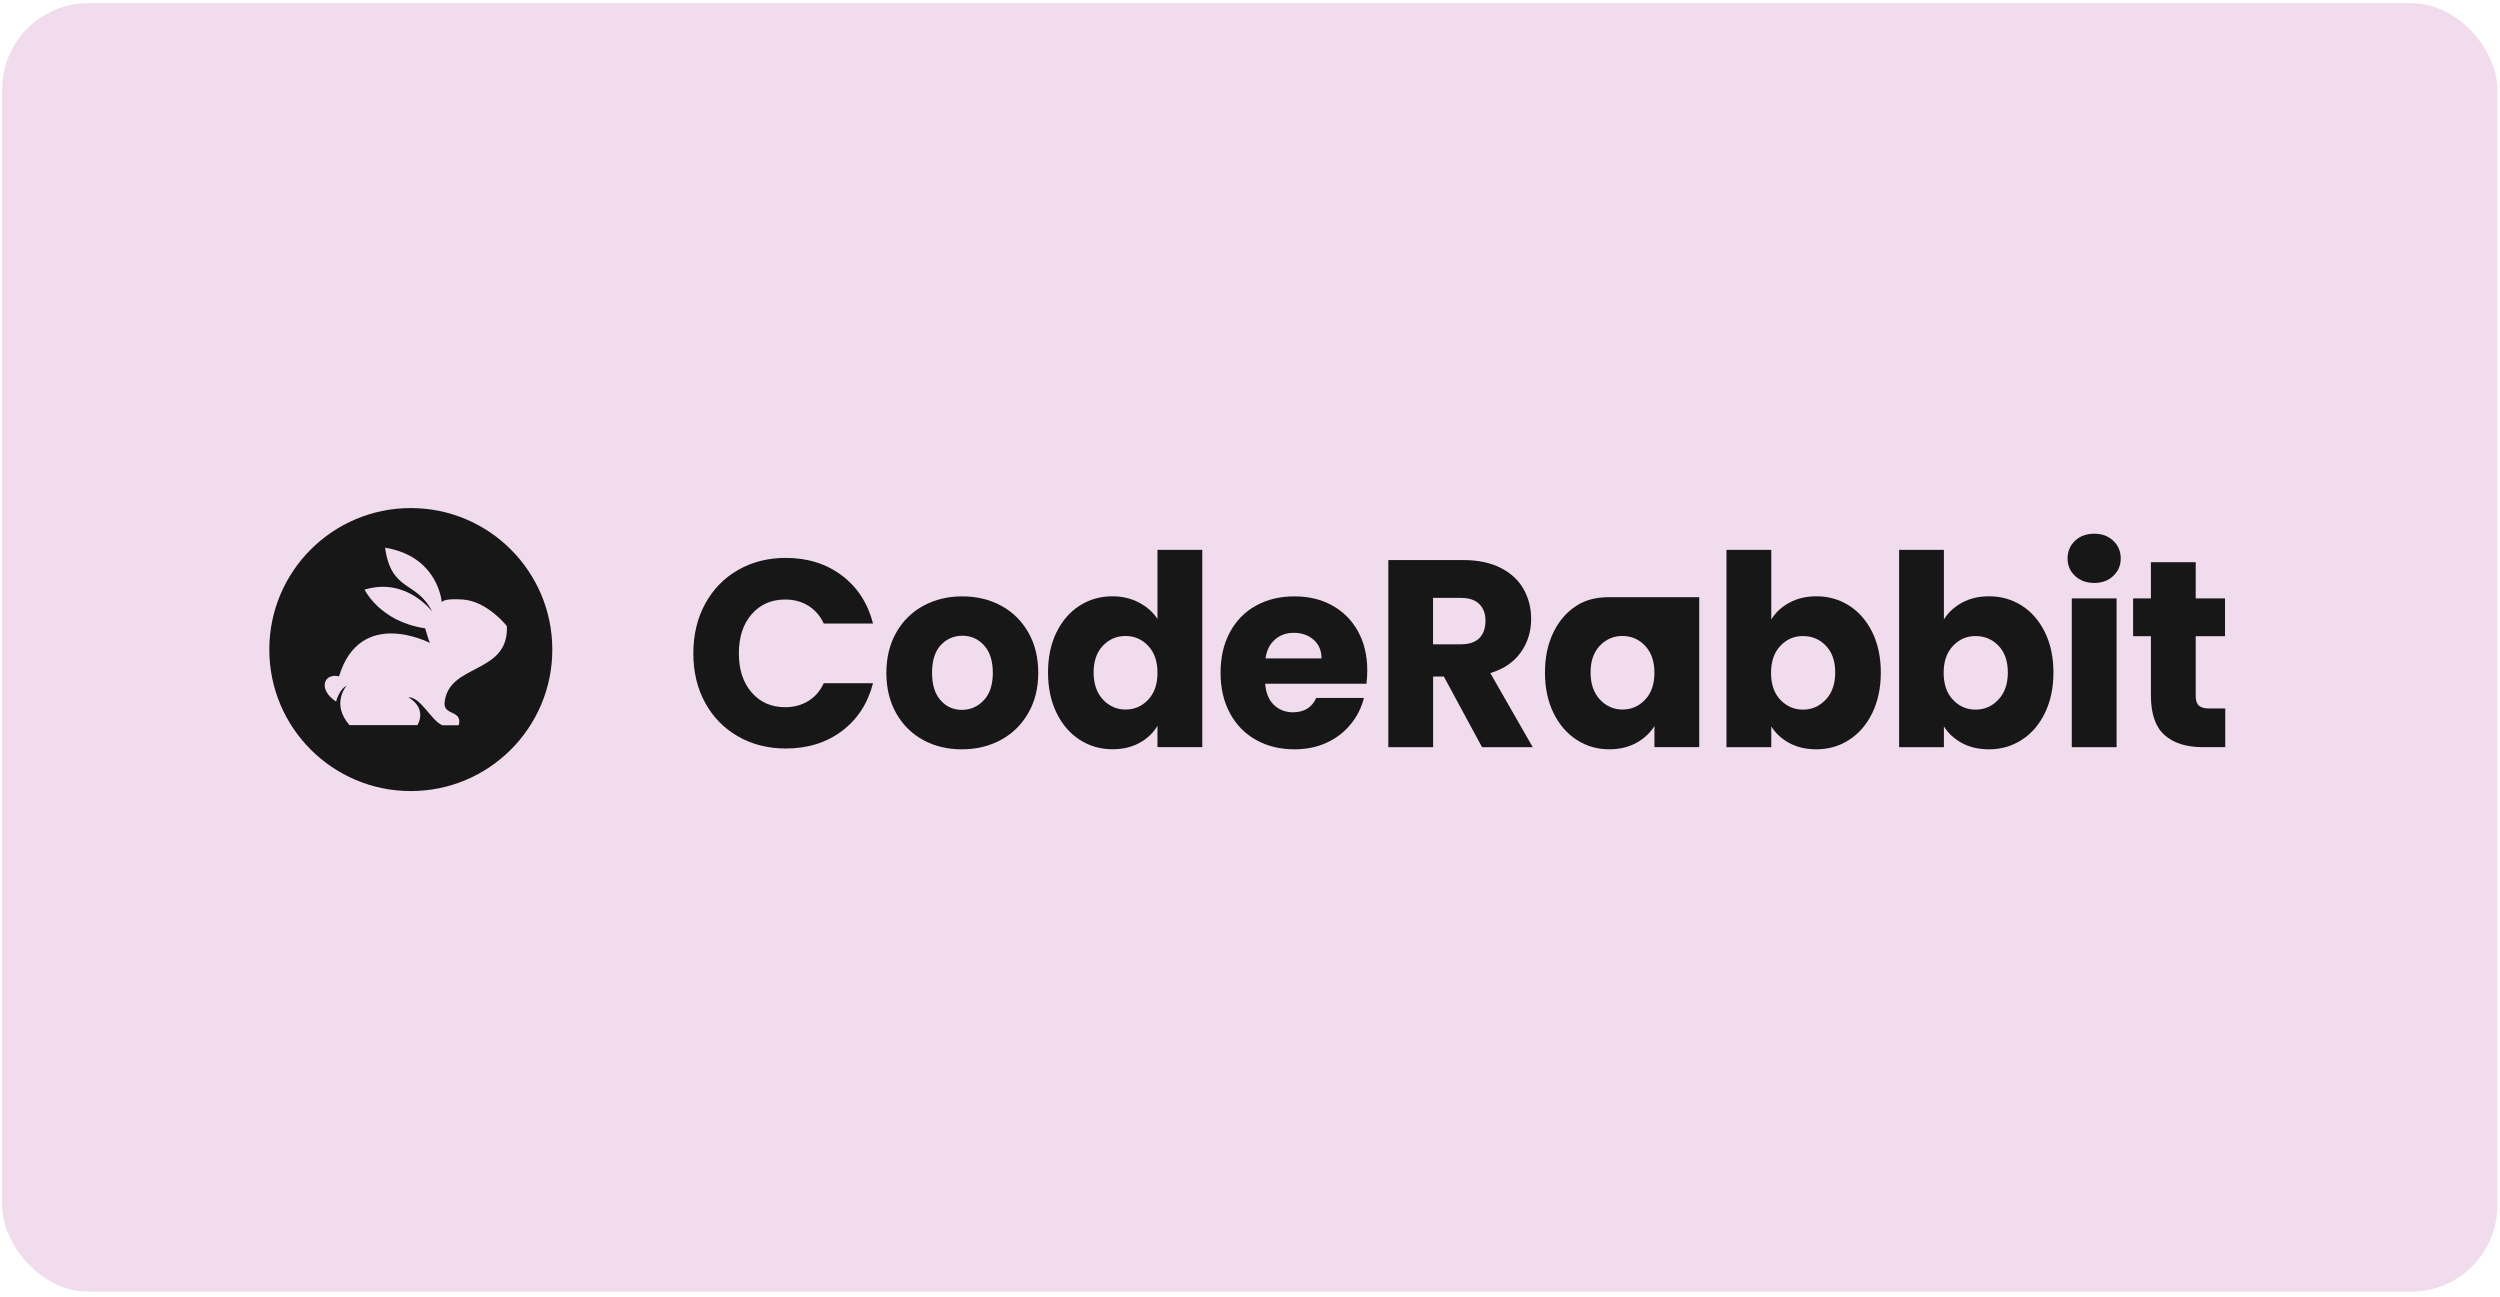 <svg width="553" height="287" viewBox="0 0 553 287" fill="none" xmlns="http://www.w3.org/2000/svg">
<rect x="0.477" y="0.695" width="551.935" height="285.023" rx="19.065" fill="#F1DCEE"/>
<g clip-path="url(#clip0_11226_13245)">
<path d="M155.969 133.581C157.708 130.38 160.133 127.876 163.243 126.088C166.354 124.3 169.885 123.406 173.821 123.406C178.653 123.406 182.782 124.712 186.226 127.304C189.67 129.897 191.954 133.438 193.114 137.926H182.22C181.412 136.191 180.252 134.886 178.775 133.974C177.282 133.062 175.596 132.615 173.698 132.615C170.641 132.615 168.181 133.688 166.283 135.851C164.385 138.015 163.436 140.912 163.436 144.524C163.436 148.136 164.385 151.033 166.283 153.196C168.181 155.36 170.641 156.433 173.698 156.433C175.596 156.433 177.282 155.986 178.775 155.074C180.269 154.162 181.412 152.856 182.22 151.122H193.114C191.954 155.61 189.652 159.133 186.226 161.708C182.782 164.283 178.653 165.57 173.821 165.57C169.885 165.57 166.354 164.676 163.243 162.888C160.133 161.1 157.708 158.614 155.969 155.431C154.229 152.249 153.368 148.619 153.368 144.524C153.368 140.429 154.229 136.781 155.969 133.581Z" fill="#171717"/>
<path d="M204.218 163.693C201.688 162.316 199.703 160.349 198.243 157.792C196.803 155.235 196.064 152.249 196.064 148.834C196.064 145.418 196.803 142.468 198.262 139.893C199.737 137.318 201.741 135.351 204.289 133.974C206.836 132.597 209.7 131.918 212.863 131.918C216.026 131.918 218.89 132.597 221.438 133.974C223.986 135.351 225.988 137.318 227.465 139.893C228.941 142.468 229.661 145.454 229.661 148.834C229.661 152.213 228.923 155.199 227.429 157.774C225.935 160.349 223.915 162.316 221.349 163.693C218.784 165.07 215.921 165.749 212.74 165.749C209.559 165.749 206.73 165.07 204.201 163.693H204.218ZM217.607 154.913C218.942 153.5 219.611 151.48 219.611 148.834C219.611 146.187 218.961 144.184 217.678 142.754C216.377 141.341 214.796 140.626 212.898 140.626C211 140.626 209.367 141.323 208.084 142.718C206.801 144.113 206.169 146.151 206.169 148.816C206.169 151.48 206.801 153.483 208.048 154.895C209.295 156.308 210.877 157.023 212.776 157.023C214.673 157.023 216.29 156.308 217.607 154.895V154.913Z" fill="#171717"/>
<path d="M233.703 139.858C234.95 137.301 236.673 135.334 238.834 133.957C240.995 132.58 243.403 131.901 246.073 131.901C248.2 131.901 250.132 132.348 251.889 133.259C253.646 134.171 255.035 135.387 256.035 136.907V121.637H265.946V165.267H256.035V160.546C255.104 162.12 253.786 163.371 252.065 164.319C250.343 165.267 248.339 165.732 246.073 165.732C243.403 165.732 240.995 165.034 238.834 163.64C236.673 162.245 234.969 160.26 233.703 157.685C232.456 155.11 231.823 152.142 231.823 148.745C231.823 145.347 232.456 142.397 233.703 139.84V139.858ZM253.98 142.862C252.609 141.413 250.94 140.68 248.972 140.68C247.004 140.68 245.335 141.395 243.964 142.826C242.594 144.256 241.909 146.241 241.909 148.745C241.909 151.248 242.594 153.251 243.964 154.735C245.335 156.201 247.004 156.952 248.972 156.952C250.94 156.952 252.609 156.219 253.98 154.771C255.351 153.322 256.035 151.337 256.035 148.816C256.035 146.295 255.351 144.31 253.98 142.862Z" fill="#171717"/>
<path d="M302.281 151.247H279.861C280.019 153.286 280.669 154.86 281.793 155.932C282.935 157.005 284.341 157.56 285.993 157.56C288.471 157.56 290.191 156.505 291.159 154.377H301.701C301.157 156.54 300.191 158.489 298.767 160.206C297.361 161.94 295.587 163.299 293.461 164.283C291.335 165.266 288.961 165.749 286.327 165.749C283.165 165.749 280.335 165.07 277.875 163.693C275.397 162.316 273.465 160.349 272.077 157.792C270.689 155.235 269.987 152.249 269.987 148.834C269.987 145.418 270.671 142.432 272.041 139.875C273.413 137.318 275.327 135.351 277.805 133.974C280.283 132.597 283.111 131.918 286.327 131.918C289.541 131.918 292.231 132.579 294.673 133.921C297.097 135.262 299.013 137.157 300.383 139.643C301.753 142.11 302.439 145.007 302.439 148.315C302.439 149.263 302.387 150.246 302.265 151.265L302.281 151.247ZM292.319 145.651C292.319 143.916 291.739 142.539 290.579 141.52C289.419 140.501 287.979 139.982 286.239 139.982C284.499 139.982 283.181 140.465 282.039 141.449C280.897 142.432 280.195 143.827 279.931 145.633H292.337L292.319 145.651Z" fill="#171717"/>
<path d="M327.83 165.282L319.38 149.653H317.006V165.282H307.096V123.887H323.72C326.934 123.887 329.658 124.459 331.926 125.603C334.192 126.748 335.878 128.303 337.002 130.288C338.128 132.273 338.69 134.49 338.69 136.922C338.69 139.676 337.934 142.126 336.406 144.289C334.876 146.453 332.628 147.991 329.658 148.885L339.04 165.282H327.848H327.83ZM316.99 142.519H323.14C324.95 142.519 326.32 142.072 327.216 141.16C328.13 140.248 328.586 138.978 328.586 137.333C328.586 135.688 328.13 134.526 327.216 133.614C326.302 132.702 324.95 132.255 323.14 132.255H316.99V142.519Z" fill="#171717"/>
<path d="M343.628 139.854C344.876 137.297 346.598 135.33 348.758 133.953C350.92 132.577 353.344 132.094 355.998 132.094H375.87V165.263H365.96V160.614C364.994 162.152 363.658 163.386 361.938 164.334C360.214 165.281 358.212 165.746 355.944 165.746C353.31 165.746 350.92 165.049 348.758 163.654C346.598 162.259 344.892 160.275 343.628 157.7C342.38 155.125 341.748 152.156 341.748 148.759C341.748 145.362 342.38 142.411 343.628 139.854ZM363.904 142.858C362.534 141.41 360.864 140.677 358.898 140.677C356.93 140.677 355.26 141.392 353.89 142.822C352.518 144.253 351.834 146.238 351.834 148.741C351.834 151.245 352.518 153.247 353.89 154.731C355.26 156.198 356.93 156.949 358.898 156.949C360.864 156.949 362.534 156.216 363.904 154.767C365.274 153.319 365.96 151.334 365.96 148.813C365.96 146.291 365.274 144.307 363.904 142.858Z" fill="#171717"/>
<path d="M395.811 133.313C397.551 132.365 399.537 131.901 401.787 131.901C404.457 131.901 406.864 132.58 409.026 133.957C411.188 135.334 412.891 137.301 414.157 139.858C415.403 142.415 416.037 145.383 416.037 148.762C416.037 152.142 415.403 155.128 414.157 157.703C412.909 160.278 411.188 162.263 409.026 163.658C406.864 165.052 404.457 165.75 401.787 165.75C399.501 165.75 397.517 165.285 395.811 164.373C394.107 163.443 392.773 162.227 391.805 160.689V165.285H381.896V121.637H391.805V137.032C392.737 135.495 394.073 134.261 395.811 133.313ZM403.896 142.844C402.526 141.413 400.838 140.698 398.818 140.698C396.798 140.698 395.179 141.431 393.809 142.88C392.439 144.328 391.754 146.313 391.754 148.834C391.754 151.355 392.439 153.34 393.809 154.788C395.179 156.237 396.85 156.97 398.818 156.97C400.786 156.97 402.471 156.237 403.859 154.753C405.247 153.286 405.952 151.284 405.952 148.762C405.952 146.241 405.266 144.274 403.896 142.844Z" fill="#171717"/>
<path d="M433.996 133.313C435.736 132.365 437.722 131.901 439.97 131.901C442.642 131.901 445.048 132.58 447.21 133.957C449.37 135.334 451.076 137.301 452.34 139.858C453.588 142.415 454.22 145.383 454.22 148.762C454.22 152.142 453.588 155.128 452.34 157.703C451.092 160.278 449.37 162.263 447.21 163.658C445.048 165.052 442.642 165.75 439.97 165.75C437.686 165.75 435.7 165.285 433.996 164.373C432.292 163.443 430.956 162.227 429.99 160.689V165.285H420.08V121.637H429.99V137.032C430.922 135.495 432.256 134.261 433.996 133.313ZM442.078 142.844C440.708 141.413 439.022 140.698 437 140.698C434.98 140.698 433.364 141.431 431.992 142.88C430.624 144.328 429.938 146.313 429.938 148.834C429.938 151.355 430.624 153.34 431.992 154.788C433.364 156.237 435.032 156.97 437 156.97C438.968 156.97 440.656 156.237 442.044 154.753C443.432 153.286 444.134 151.284 444.134 148.762C444.134 146.241 443.45 144.274 442.078 142.844Z" fill="#171717"/>
<path d="M459 127.393C457.892 126.355 457.348 125.068 457.348 123.53C457.348 121.993 457.892 120.651 459 119.614C460.106 118.577 461.512 118.059 463.25 118.059C464.99 118.059 466.344 118.577 467.45 119.614C468.558 120.651 469.102 121.957 469.102 123.53C469.102 125.104 468.558 126.355 467.45 127.393C466.344 128.43 464.956 128.948 463.25 128.948C461.546 128.948 460.088 128.43 459 127.393ZM468.188 132.381V165.283H458.278V132.364H468.188V132.381Z" fill="#171717"/>
<path d="M492.226 156.718V165.266H487.182C483.598 165.266 480.788 164.372 478.784 162.583C476.78 160.795 475.78 157.881 475.78 153.822V140.733H471.844V132.364H475.78V124.354H485.69V132.364H492.174V140.733H485.69V153.947C485.69 154.93 485.918 155.646 486.394 156.075C486.85 156.504 487.624 156.718 488.712 156.718H492.244H492.226Z" fill="#171717"/>
<path d="M90.87 112.383C108.157 112.383 122.17 126.396 122.17 143.683C122.17 160.969 108.157 174.983 90.87 174.983C73.584 174.983 59.57 160.969 59.57 143.683C59.57 126.396 73.584 112.383 90.87 112.383ZM85.177 121.147C86.553 131.037 92.235 128.46 95.581 135.277C95.581 135.277 89.934 127.602 80.651 130.427C80.652 130.43 84.036 137.531 94.042 138.982C94.044 138.986 94.845 141.731 95.086 142.215C95.086 142.215 79.673 134.177 74.993 149.604C71.51 148.815 70.342 152.596 74.345 155.179C74.345 155.179 75.026 152.474 76.685 151.671C76.678 151.678 73.129 155.645 77.311 160.395H92.334C92.697 159.794 94.303 156.63 90.33 154.235C93.135 154.195 95.418 159.486 97.874 160.431H101.447C101.568 160.137 101.82 159.258 101.227 158.467C100.312 157.417 98.309 157.559 98.327 155.618C99.018 146.591 112.555 149.363 112.125 138.498C112.122 138.494 107.762 132.923 102.282 132.605C98.744 132.396 97.887 132.868 97.734 133.22C97.514 131.395 95.954 122.939 85.177 121.147Z" fill="#171717"/>
</g>
<defs>
<clipPath id="clip0_11226_13245">
<rect width="432.8" height="62.6" fill="white" transform="translate(59.567 112.383)"/>
</clipPath>
</defs>
</svg>
